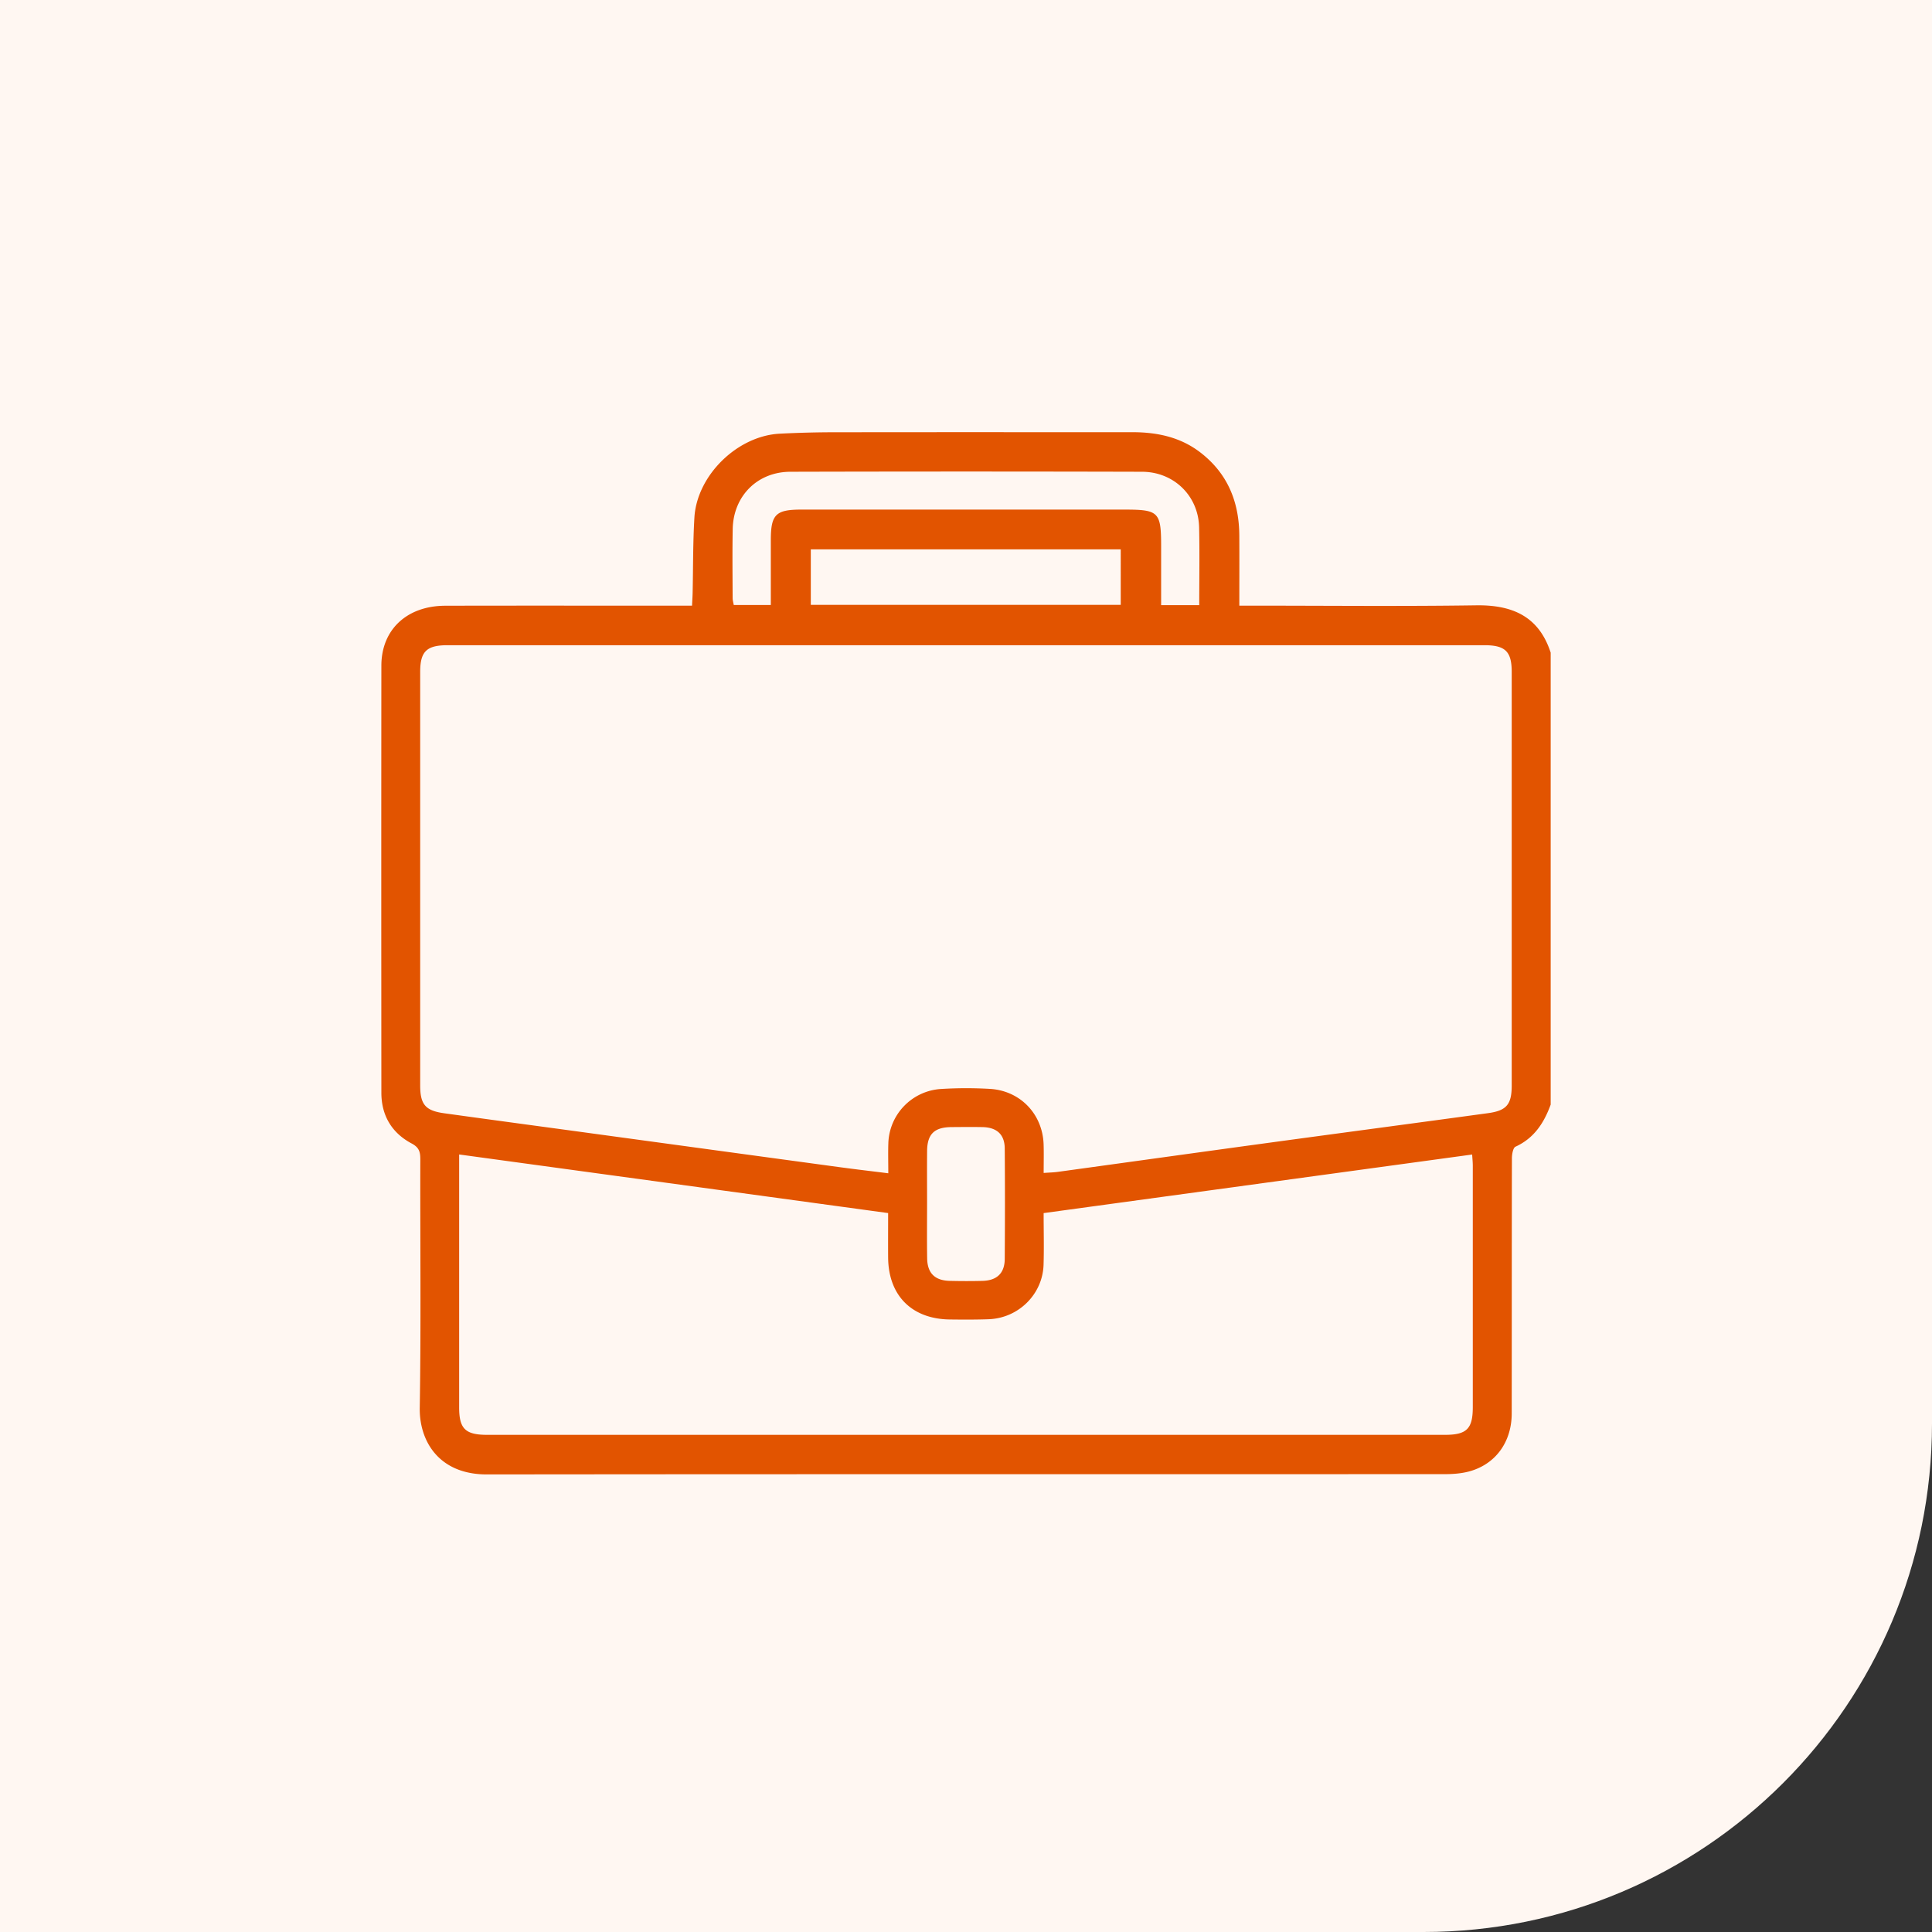 <?xml version="1.0" encoding="UTF-8"?> <svg xmlns="http://www.w3.org/2000/svg" width="76" height="76" fill="none" viewBox="0 0 76 76"><rect x="0" y="0" width="76" height="76" fill="#333333" stroke="none"/><path fill="#FFF7F2" d="M0 0h76v56c0 11.046-8.954 20-20 20H0V0Z"></path><g clip-path="url(#a)"><path fill="#E25400" d="M61 43.452c-.261.715-.647 1.319-1.384 1.656-.098.045-.14.298-.141.454-.008 3.348-.003 6.695-.008 10.044-.002 1.133-.65 2.01-1.696 2.282-.3.078-.62.101-.932.101-12.562.005-25.124-.003-37.686.011-1.9.002-2.663-1.325-2.641-2.622.052-3.258.014-6.517.022-9.776 0-.288-.046-.465-.343-.622-.786-.418-1.188-1.106-1.189-1.995-.004-5.6-.005-11.2 0-16.799.001-1.418 1.003-2.355 2.517-2.358 3.04-.007 6.08-.002 9.119-.002h.585c.008-.18.019-.336.023-.492.022-.991.011-1.984.07-2.974.097-1.653 1.676-3.204 3.338-3.299a43.116 43.116 0 0 1 2.378-.057c3.833-.006 7.665-.002 11.5-.003.98 0 1.898.188 2.692.801 1.072.828 1.518 1.943 1.527 3.256.006.902.001 1.803.001 2.767h.555c2.92 0 5.84.03 8.76-.013 1.438-.021 2.473.442 2.933 1.862v17.778Zm-19.944 2.689c.226-.017.39-.02.55-.042 2.709-.372 5.417-.751 8.126-1.12 2.93-.4 5.865-.788 8.796-1.189.74-.1.939-.345.939-1.091V26.433c0-.805-.252-1.052-1.074-1.052H17.605c-.823 0-1.076.247-1.076 1.05v16.266c0 .747.202.992.937 1.095 1.999.278 3.998.545 5.996.818 3.198.436 6.395.873 9.594 1.307.612.083 1.225.154 1.887.237 0-.45-.011-.818.002-1.185a2.21 2.21 0 0 1 2.065-2.131 16.1 16.1 0 0 1 1.929-.004c1.196.07 2.072.99 2.114 2.178.012.353.002.707.002 1.132v-.003Zm-22.994-.728v9.957c0 .835.247 1.073 1.1 1.073h37.681c.851 0 1.092-.237 1.093-1.082v-9.509c0-.139-.016-.279-.025-.436L41.054 47.72c0 .706.018 1.371-.003 2.035-.038 1.16-.986 2.096-2.157 2.14-.509.019-1.018.016-1.527.01-1.494-.017-2.414-.936-2.43-2.424-.005-.575 0-1.15 0-1.762l-16.874-2.305Zm29.113-21.606c0-1.052.018-2.056-.005-3.061-.026-1.235-.987-2.184-2.244-2.188-4.61-.012-9.221-.012-13.832 0-1.302.002-2.247.956-2.271 2.254-.017.903-.006 1.807-.003 2.71 0 .096.03.193.044.277h1.458v-2.55c0-1.01.193-1.203 1.198-1.203h12.71c1.354 0 1.446.092 1.446 1.447v2.313h1.5v.001Zm-15.28-.014h12.192V21.61H31.895v2.183Zm4.574 23.528c0 .725-.008 1.45.003 2.175.008.585.3.874.883.89.434.01.869.012 1.302 0 .561-.017.863-.304.867-.86.01-1.45.012-2.9 0-4.35-.005-.552-.314-.829-.882-.839-.404-.007-.807-.003-1.212 0-.676.005-.954.274-.96.942-.006.68-.001 1.362-.001 2.042Z"></path></g><defs><clipPath id="a"><path fill="#fff" d="M15 17h46v41H15z"></path></clipPath></defs></svg> 
